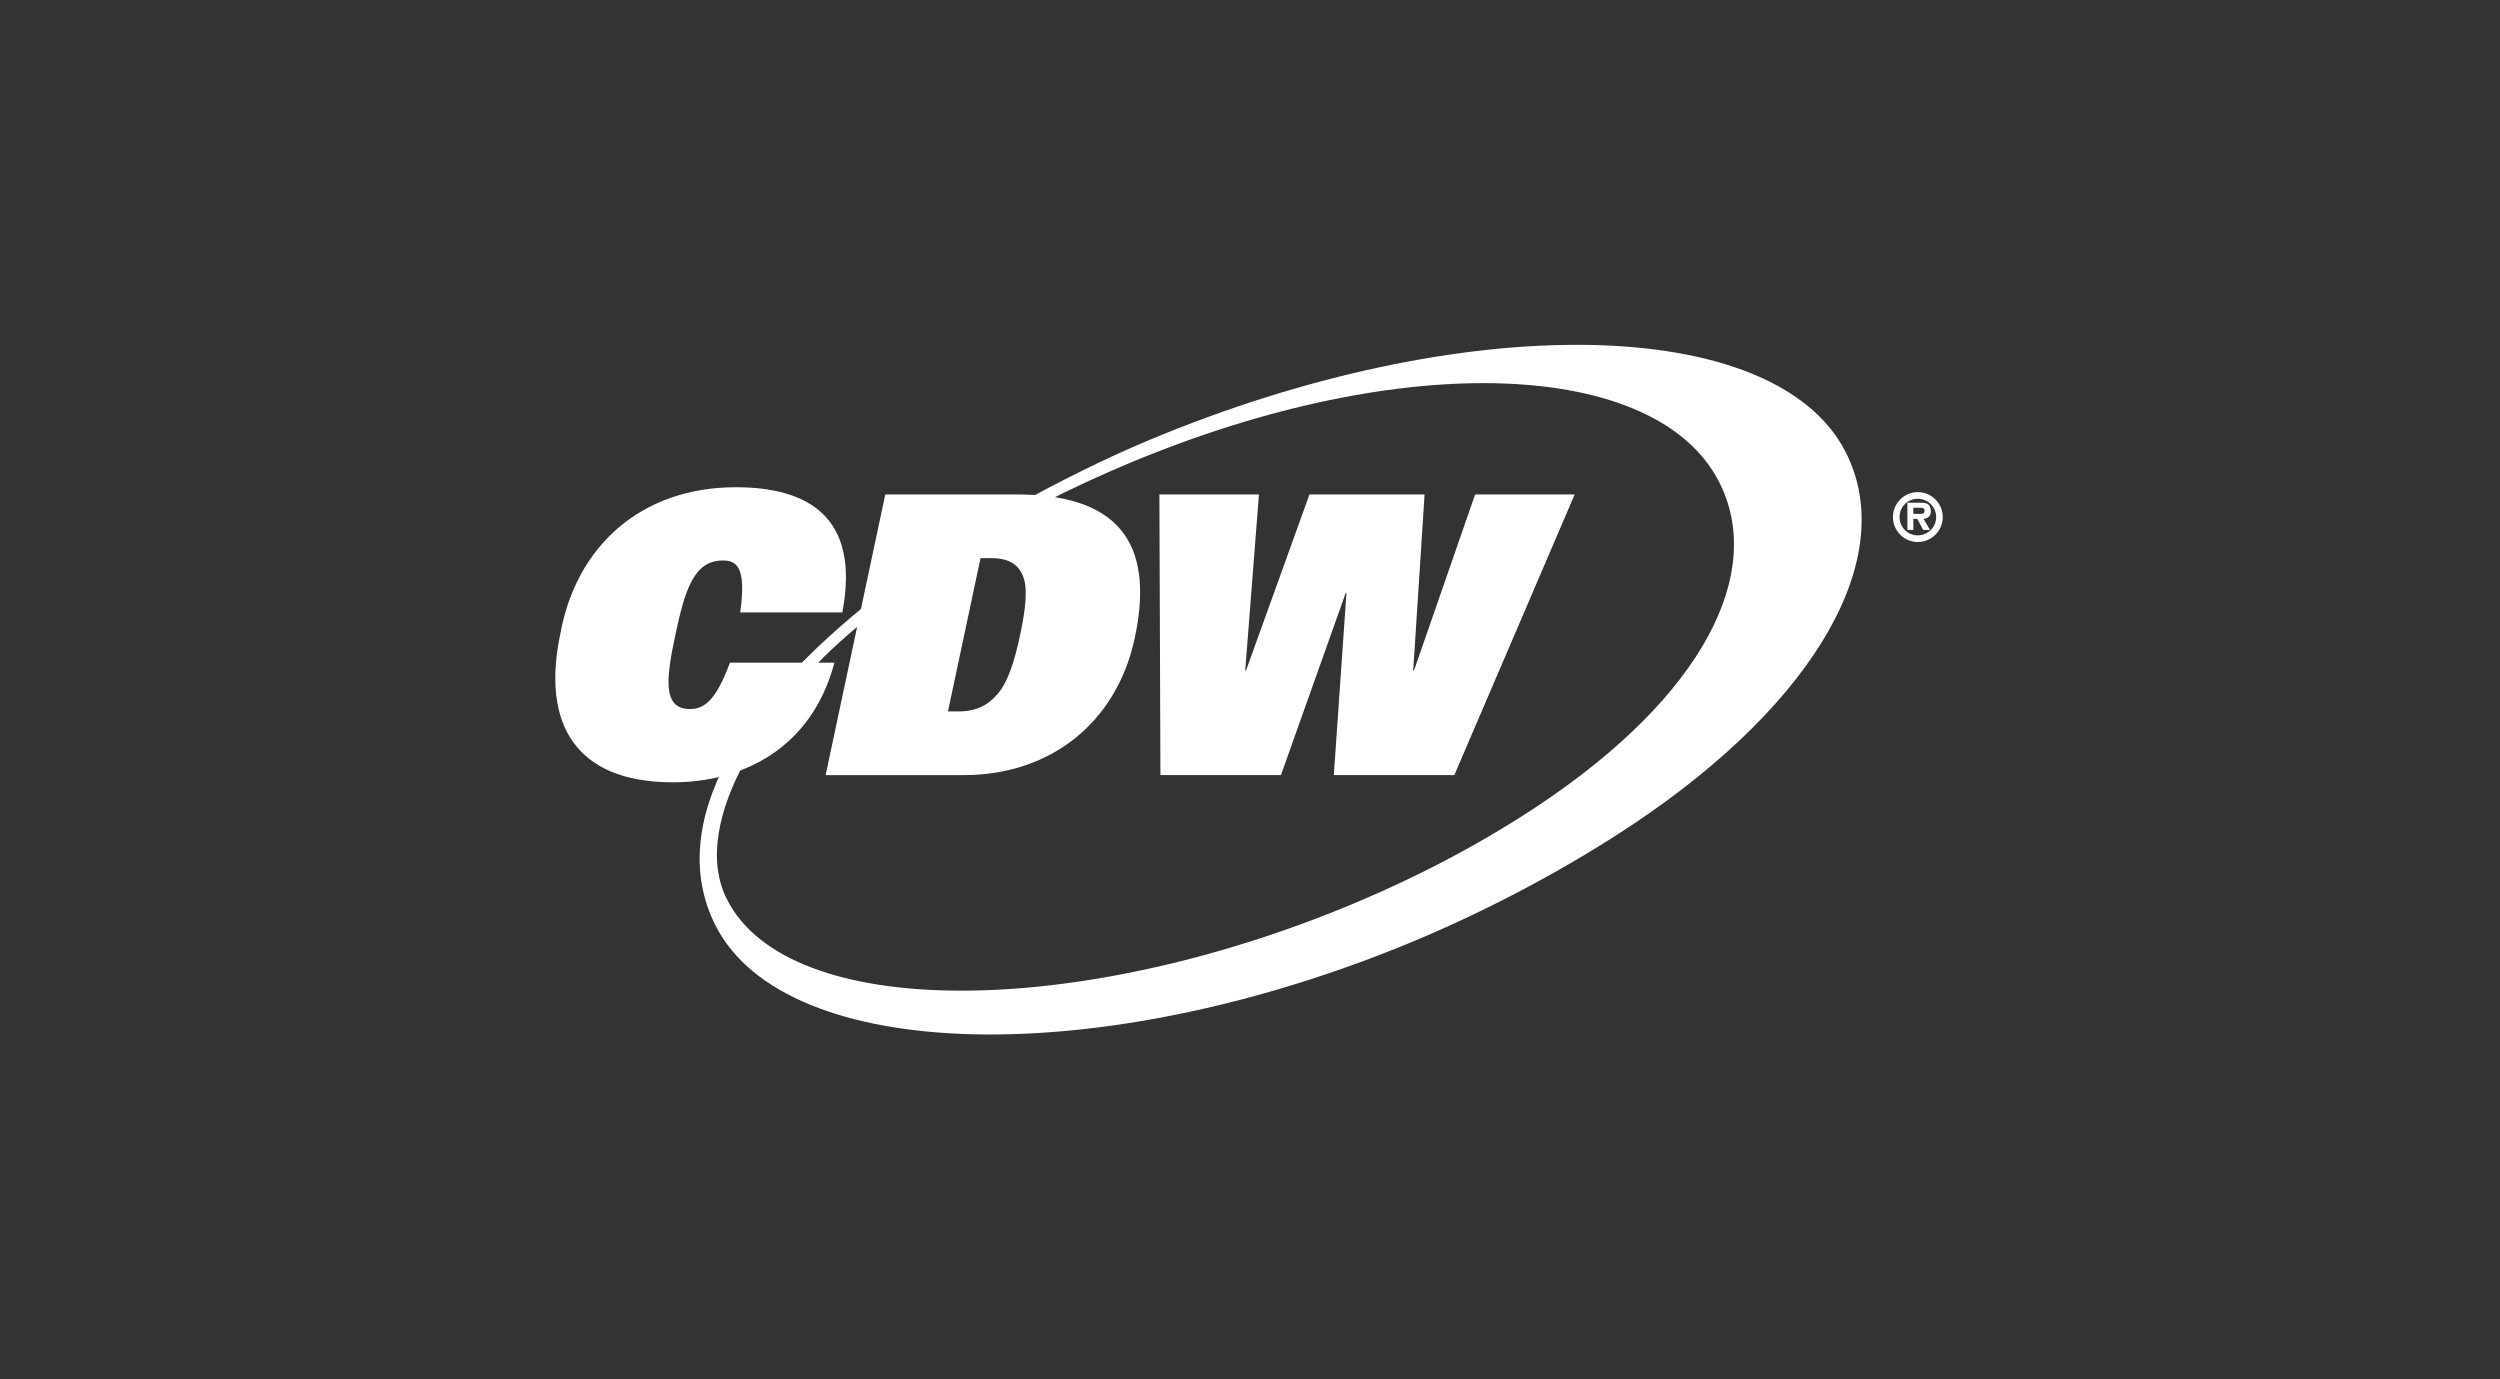 <svg width="145" height="80" viewBox="0 0 145 80" fill="none" xmlns="http://www.w3.org/2000/svg">
<rect x="0" y="0" width="145" height="80" fill="#333333" stroke="none"/>
<path d="M43.285 44.013C41.641 46.992 41.018 49.917 42.171 52.178C45.764 59.231 62.457 59.13 78.5 52.41C82.536 50.721 86.194 48.75 89.354 46.633C98.755 40.335 102.398 33.23 99.708 27.951C96.114 20.898 81.527 20.149 65.485 26.868C63.767 27.588 62.119 28.352 60.549 29.153L59.2 29.162C61.488 27.905 64.044 26.616 66.627 25.534C84.865 17.895 102.964 18.203 107.049 26.221C110.117 32.241 105.445 40.652 94.693 47.824C91.124 50.205 86.651 52.64 82.107 54.544C63.867 62.182 45.593 61.711 41.508 53.693C40.06 50.853 40.31 47.524 42.226 44.001L43.285 44.013ZM47.023 38.904C48.067 37.745 49.151 36.822 50.502 35.699L50.536 34.838C48.849 36.181 47.338 37.555 46.026 38.935L47.023 38.904Z" fill="white"/>
<path d="M110.974 29.805V29.448H111.312C111.461 29.448 111.624 29.448 111.624 29.61C111.624 29.767 111.562 29.809 111.389 29.805H110.974ZM110.974 30.094H111.2L111.546 30.736H111.942L111.562 30.094C111.839 30.058 111.988 29.944 111.988 29.656C111.988 29.493 111.946 29.32 111.805 29.232C111.689 29.163 111.516 29.159 111.381 29.159H110.628V30.736H110.974V30.094ZM111.234 31.436C112.027 31.436 112.68 30.786 112.68 29.99C112.68 29.194 112.027 28.544 111.234 28.544C110.435 28.544 109.79 29.194 109.79 29.99C109.79 30.786 110.435 31.436 111.234 31.436ZM111.234 28.928C111.793 28.928 112.296 29.37 112.296 29.99C112.296 30.605 111.793 31.052 111.234 31.052C110.67 31.052 110.174 30.605 110.174 29.99C110.174 29.37 110.67 28.928 111.234 28.928Z" fill="white"/>
<path d="M48.396 38.435C47.078 43.412 43.066 45.374 39.024 45.374C33.311 45.374 31.407 41.901 32.502 36.75C33.419 31.687 37.175 28.26 42.683 28.26C46.794 28.26 49.921 29.928 48.855 35.518H42.932C43.307 32.859 42.707 32.499 41.916 32.509C40.247 32.509 39.726 34.214 39.173 36.817C38.649 39.285 38.392 41.125 40.017 41.125C40.851 41.125 41.52 40.631 42.337 38.435H48.396Z" fill="white"/>
<path d="M56.871 32.373H57.501C58.538 32.373 59.065 32.756 59.331 33.41C59.615 34.087 59.505 35.238 59.17 36.817C58.835 38.397 58.456 39.547 57.883 40.223C57.339 40.878 56.649 41.261 55.612 41.261H54.981L56.871 32.373ZM47.887 44.956H55.908C60.919 44.956 64.773 41.914 65.818 36.997C66.844 32.17 65.507 28.678 58.985 28.678H51.347L47.887 44.956Z" fill="white"/>
<path d="M67.245 28.678H73.019L72.222 38.894H72.267L75.95 28.678H82.626L81.966 38.894H82.01L85.557 28.678H91.331L84.353 44.952H77.362L78.095 34.394H78.05L74.296 44.952H67.305L67.245 28.678Z" fill="white"/>
</svg>
